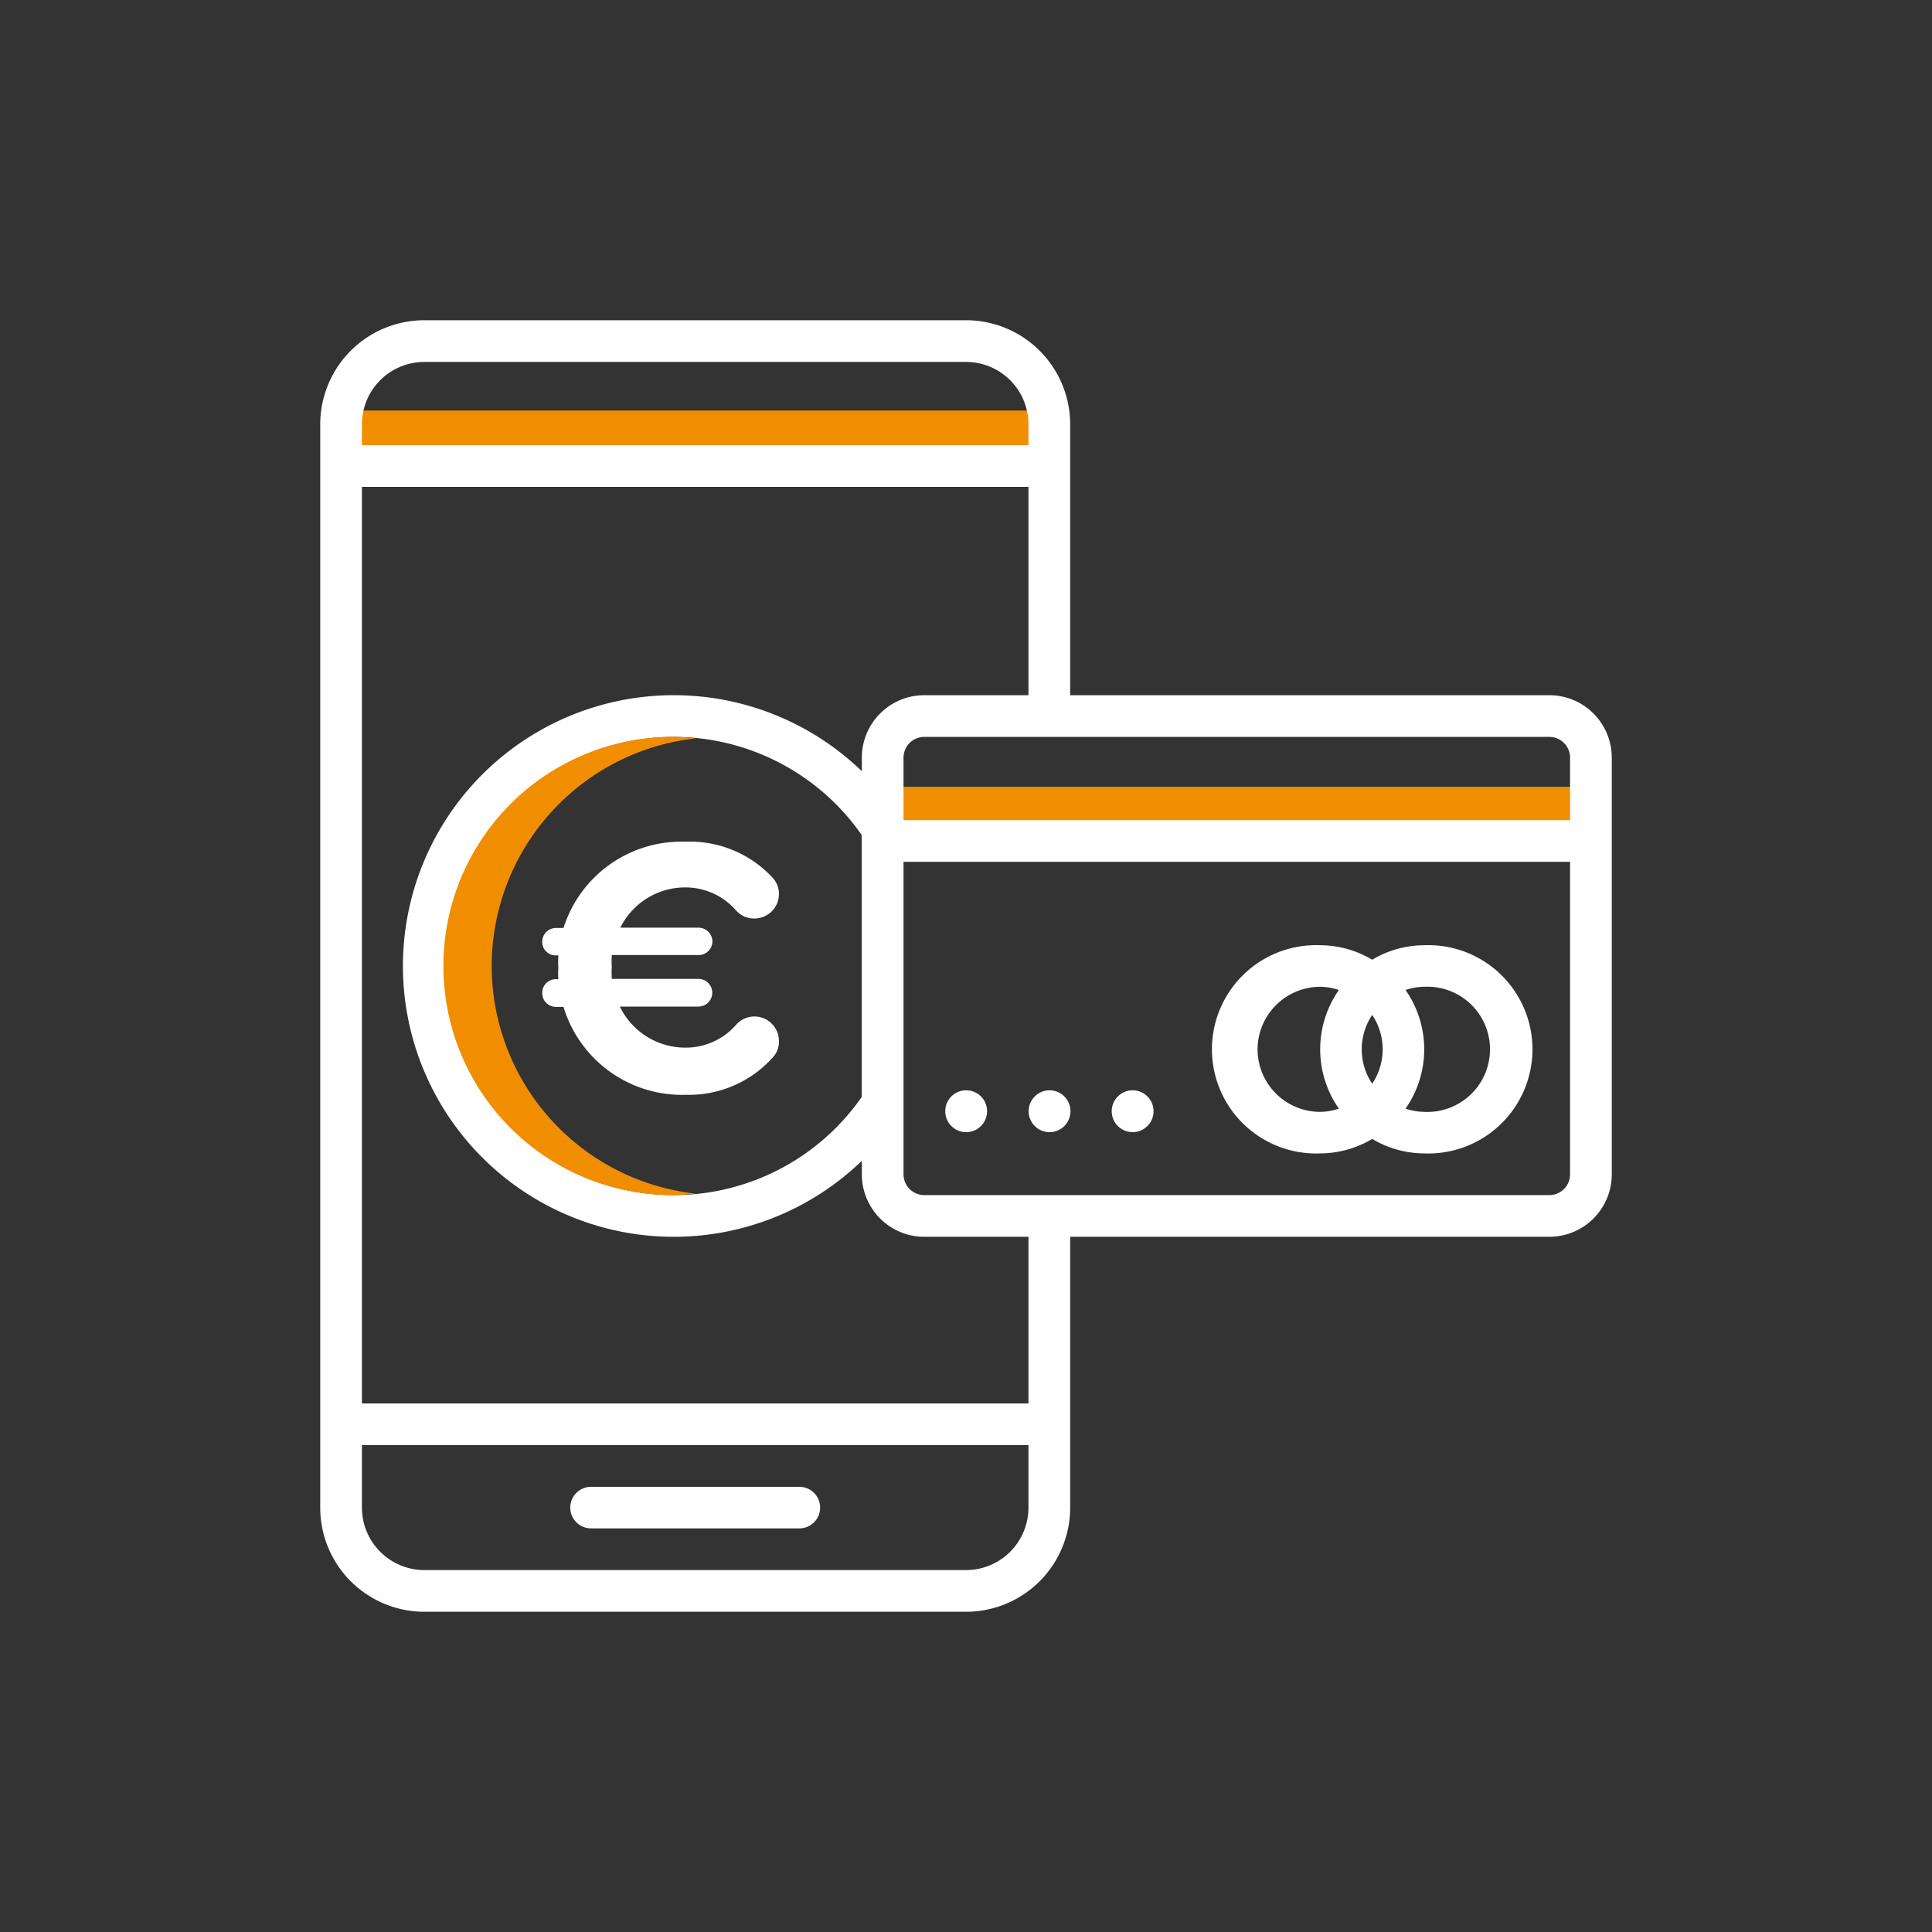 <svg id="Capa_1" data-name="Capa 1" xmlns="http://www.w3.org/2000/svg" viewBox="0 0 120 120"><rect x="0" y="0" width="120" height="120" fill="#333333" stroke="none"/><defs><style>.cls-1{fill:#f08e00;}.cls-2{fill:#fff;}</style></defs><title>tot tipus d&amp;apos;operacions</title><rect class="cls-1" x="55.89" y="48.87" width="41.91" height="2.56"/><rect class="cls-1" x="21.36" y="25.5" width="43.09" height="2.56"/><path class="cls-2" d="M36.71,92.35H49.65a1.29,1.29,0,0,1,1.29,1.29h0a1.29,1.29,0,0,1-1.29,1.29H36.71a1.29,1.29,0,0,1-1.29-1.29h0A1.29,1.29,0,0,1,36.71,92.35Z"/><path class="cls-2" d="M96.23,43.18H66.47V26.36A6.47,6.47,0,0,0,60,19.89H26.36a6.47,6.47,0,0,0-6.47,6.47V93.64a6.47,6.47,0,0,0,6.47,6.47H60a6.47,6.47,0,0,0,6.47-6.47V76.82H96.23a3.88,3.88,0,0,0,3.88-3.88V47.06A3.88,3.88,0,0,0,96.23,43.18Zm1.29,3.88v3.88H56.12V47.06a1.29,1.29,0,0,1,1.29-1.29H96.23A1.29,1.29,0,0,1,97.52,47.06Zm-44,21.08a14.23,14.23,0,1,1,0-16.28ZM26.36,22.48H60a3.88,3.88,0,0,1,3.88,3.88v1.29H22.48V26.36A3.88,3.88,0,0,1,26.36,22.48ZM60,97.52H26.36a3.88,3.88,0,0,1-3.88-3.88V89.76h41.4v3.88A3.88,3.88,0,0,1,60,97.52Zm3.88-10.35H22.48V30.24h41.4V43.18H57.41a3.88,3.88,0,0,0-3.88,3.88v.84a16.82,16.82,0,1,0,0,24.2v.84a3.88,3.88,0,0,0,3.88,3.88h6.47ZM96.23,74.23H57.41a1.29,1.29,0,0,1-1.29-1.29V53.53h41.4V72.94A1.29,1.29,0,0,1,96.23,74.23Z"/><path class="cls-2" d="M88.46,58.71a6.34,6.34,0,0,0-3.23.9,6.34,6.34,0,0,0-3.23-.9,6.47,6.47,0,1,0,0,12.93,6.34,6.34,0,0,0,3.23-.9,6.34,6.34,0,0,0,3.23.9,6.47,6.47,0,1,0,0-12.93Zm-3.23,8.6a3.83,3.83,0,0,1,0-4.27,3.83,3.83,0,0,1,0,4.27Zm-7.12-2.13A3.9,3.9,0,0,1,82,61.29a3.77,3.77,0,0,1,1.16.2,6.43,6.43,0,0,0,0,7.37,3.77,3.77,0,0,1-1.16.2A3.89,3.89,0,0,1,78.11,65.18Zm10.35,3.88a3.77,3.77,0,0,1-1.16-.2,6.43,6.43,0,0,0,0-7.37,3.77,3.77,0,0,1,1.16-.2,3.89,3.89,0,1,1,0,7.77Z"/><path class="cls-2" d="M48.38,64.68a1.41,1.41,0,0,1-.38,1A7,7,0,0,1,42.59,68,7.69,7.69,0,0,1,35,62.54h-.46a.85.85,0,0,1-.86-.86.84.84,0,0,1,.86-.86h.14a5.47,5.47,0,0,1,0-.71,6.44,6.44,0,0,1,0-.77h-.14a.83.83,0,0,1-.86-.86.85.85,0,0,1,.86-.84H35a7.68,7.68,0,0,1,7.58-5.36A7,7,0,0,1,48,54.53a1.45,1.45,0,0,1,.38,1,1.52,1.52,0,0,1-1.52,1.52,1.49,1.49,0,0,1-1.16-.52,4.15,4.15,0,0,0-3.11-1.41,4.49,4.49,0,0,0-4.06,2.5h4.86a.87.87,0,0,1,.86.84.86.86,0,0,1-.86.86H38a6.36,6.36,0,0,0,0,.77,5.39,5.39,0,0,0,0,.71h5.38a.86.86,0,0,1,0,1.72H38.5a4.51,4.51,0,0,0,4.09,2.55,4.14,4.14,0,0,0,3.14-1.43,1.52,1.52,0,0,1,2.65,1Z"/><circle class="cls-2" cx="60.01" cy="69.02" r="1.3"/><circle class="cls-2" cx="65.19" cy="69.02" r="1.3"/><circle class="cls-2" cx="70.35" cy="69.02" r="1.3"/><path class="cls-1" d="M30.54,60A14.24,14.24,0,0,1,43.22,45.86a13.93,13.93,0,0,0-1.45-.09,14.23,14.23,0,0,0,0,28.46,13.93,13.93,0,0,0,1.45-.09A14.24,14.24,0,0,1,30.54,60Z"/></svg>